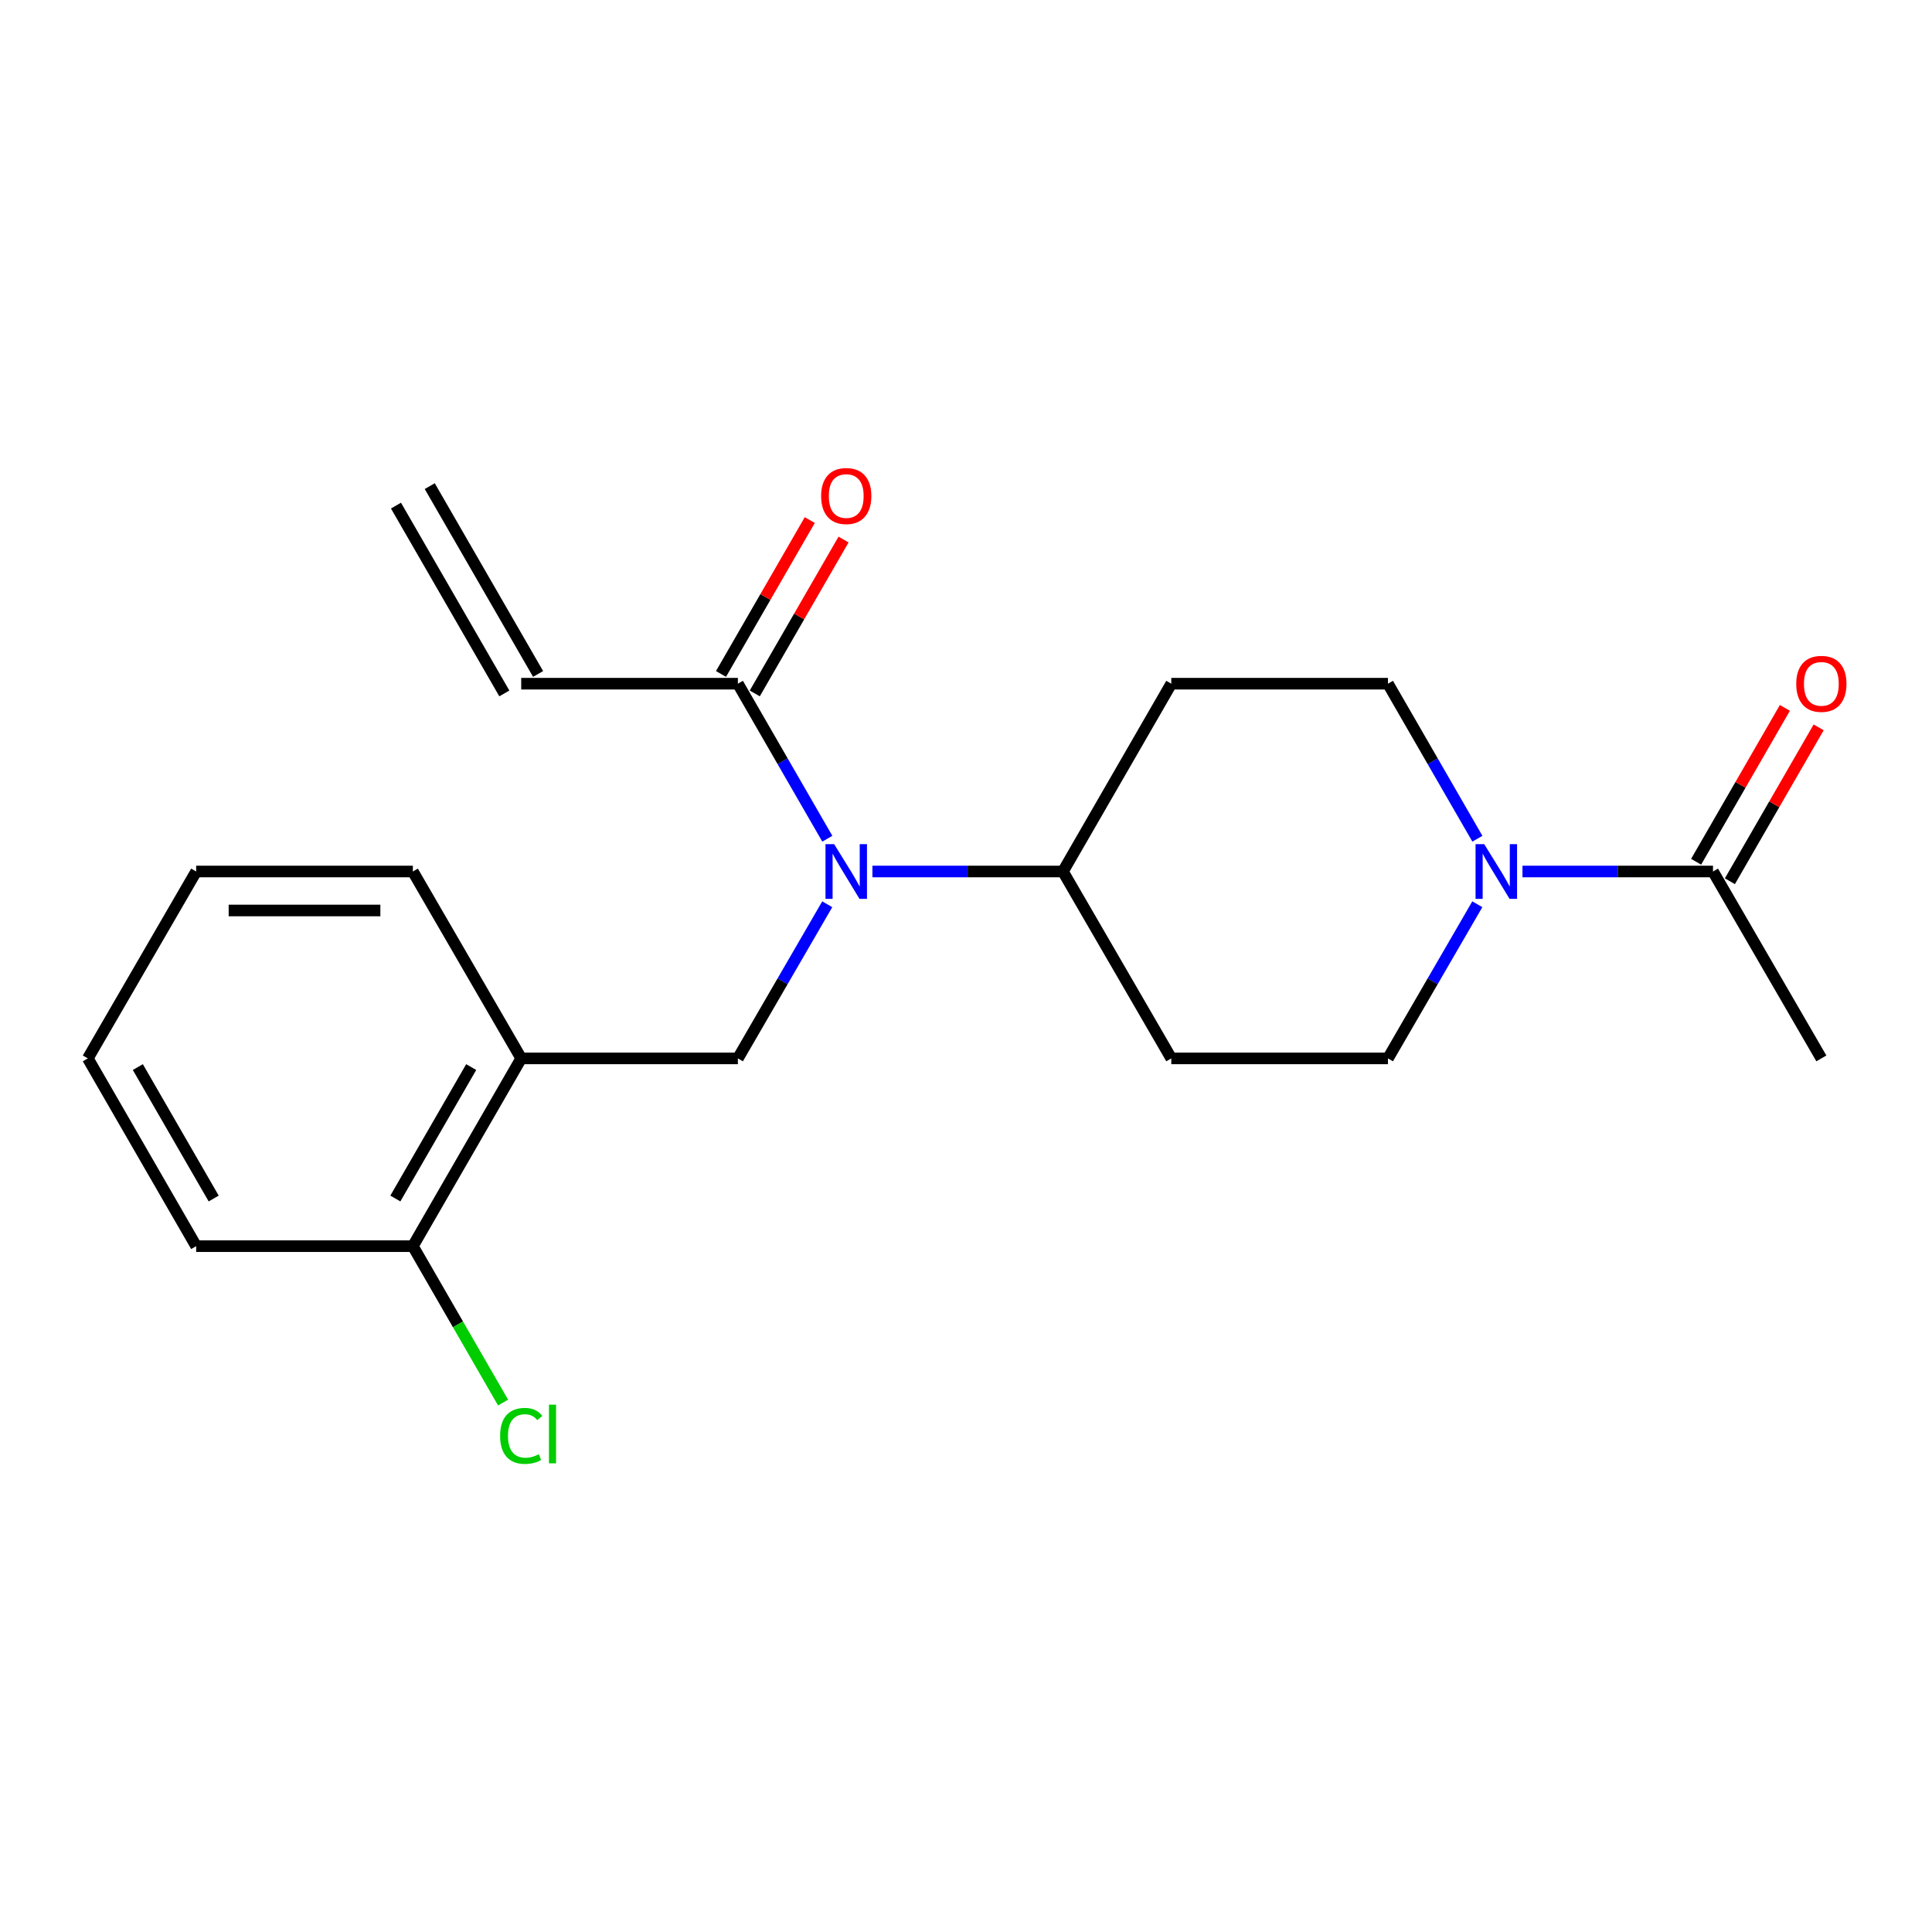 <?xml version='1.0' encoding='iso-8859-1'?>
<svg version='1.1' baseProfile='full'
              xmlns='http://www.w3.org/2000/svg'
                      xmlns:rdkit='http://www.rdkit.org/xml'
                      xmlns:xlink='http://www.w3.org/1999/xlink'
                  xml:space='preserve'
width='1000px' height='1000px' viewBox='0 0 1000 1000'>
<!-- END OF HEADER -->
<rect style='opacity:1.0;fill:#FFFFFF;stroke:none' width='1000' height='1000' x='0' y='0'> </rect>
<path class='bond-1' d='M 428.181,468.043 L 405.056,507.934' style='fill:none;fill-rule:evenodd;stroke:#0000FF;stroke-width:6px;stroke-linecap:butt;stroke-linejoin:miter;stroke-opacity:1' />
<path class='bond-1' d='M 405.056,507.934 L 381.93,547.826' style='fill:none;fill-rule:evenodd;stroke:#000000;stroke-width:6px;stroke-linecap:butt;stroke-linejoin:miter;stroke-opacity:1' />
<path class='bond-2' d='M 428.223,434.122 L 405.076,394.001' style='fill:none;fill-rule:evenodd;stroke:#0000FF;stroke-width:6px;stroke-linecap:butt;stroke-linejoin:miter;stroke-opacity:1' />
<path class='bond-2' d='M 405.076,394.001 L 381.93,353.879' style='fill:none;fill-rule:evenodd;stroke:#000000;stroke-width:6px;stroke-linecap:butt;stroke-linejoin:miter;stroke-opacity:1' />
<path class='bond-5' d='M 451.555,451.088 L 500.864,451.088' style='fill:none;fill-rule:evenodd;stroke:#0000FF;stroke-width:6px;stroke-linecap:butt;stroke-linejoin:miter;stroke-opacity:1' />
<path class='bond-5' d='M 500.864,451.088 L 550.173,451.088' style='fill:none;fill-rule:evenodd;stroke:#000000;stroke-width:6px;stroke-linecap:butt;stroke-linejoin:miter;stroke-opacity:1' />
<path class='bond-0' d='M 764.657,468.043 L 741.531,507.934' style='fill:none;fill-rule:evenodd;stroke:#0000FF;stroke-width:6px;stroke-linecap:butt;stroke-linejoin:miter;stroke-opacity:1' />
<path class='bond-0' d='M 741.531,507.934 L 718.405,547.826' style='fill:none;fill-rule:evenodd;stroke:#000000;stroke-width:6px;stroke-linecap:butt;stroke-linejoin:miter;stroke-opacity:1' />
<path class='bond-3' d='M 788.03,451.088 L 837.339,451.088' style='fill:none;fill-rule:evenodd;stroke:#0000FF;stroke-width:6px;stroke-linecap:butt;stroke-linejoin:miter;stroke-opacity:1' />
<path class='bond-3' d='M 837.339,451.088 L 886.648,451.088' style='fill:none;fill-rule:evenodd;stroke:#000000;stroke-width:6px;stroke-linecap:butt;stroke-linejoin:miter;stroke-opacity:1' />
<path class='bond-21' d='M 764.698,434.122 L 741.552,394.001' style='fill:none;fill-rule:evenodd;stroke:#0000FF;stroke-width:6px;stroke-linecap:butt;stroke-linejoin:miter;stroke-opacity:1' />
<path class='bond-21' d='M 741.552,394.001 L 718.405,353.879' style='fill:none;fill-rule:evenodd;stroke:#000000;stroke-width:6px;stroke-linecap:butt;stroke-linejoin:miter;stroke-opacity:1' />
<path class='bond-4' d='M 381.93,547.826 L 269.779,547.826' style='fill:none;fill-rule:evenodd;stroke:#000000;stroke-width:6px;stroke-linecap:butt;stroke-linejoin:miter;stroke-opacity:1' />
<path class='bond-10' d='M 381.93,353.879 L 269.779,353.879' style='fill:none;fill-rule:evenodd;stroke:#000000;stroke-width:6px;stroke-linecap:butt;stroke-linejoin:miter;stroke-opacity:1' />
<path class='bond-12' d='M 390.669,358.92 L 413.643,319.093' style='fill:none;fill-rule:evenodd;stroke:#000000;stroke-width:6px;stroke-linecap:butt;stroke-linejoin:miter;stroke-opacity:1' />
<path class='bond-12' d='M 413.643,319.093 L 436.617,279.266' style='fill:none;fill-rule:evenodd;stroke:#FF0000;stroke-width:6px;stroke-linecap:butt;stroke-linejoin:miter;stroke-opacity:1' />
<path class='bond-12' d='M 373.191,348.838 L 396.165,309.011' style='fill:none;fill-rule:evenodd;stroke:#000000;stroke-width:6px;stroke-linecap:butt;stroke-linejoin:miter;stroke-opacity:1' />
<path class='bond-12' d='M 396.165,309.011 L 419.139,269.184' style='fill:none;fill-rule:evenodd;stroke:#FF0000;stroke-width:6px;stroke-linecap:butt;stroke-linejoin:miter;stroke-opacity:1' />
<path class='bond-13' d='M 895.387,456.129 L 918.36,416.308' style='fill:none;fill-rule:evenodd;stroke:#000000;stroke-width:6px;stroke-linecap:butt;stroke-linejoin:miter;stroke-opacity:1' />
<path class='bond-13' d='M 918.36,416.308 L 941.334,376.486' style='fill:none;fill-rule:evenodd;stroke:#FF0000;stroke-width:6px;stroke-linecap:butt;stroke-linejoin:miter;stroke-opacity:1' />
<path class='bond-13' d='M 877.91,446.046 L 900.883,406.225' style='fill:none;fill-rule:evenodd;stroke:#000000;stroke-width:6px;stroke-linecap:butt;stroke-linejoin:miter;stroke-opacity:1' />
<path class='bond-13' d='M 900.883,406.225 L 923.857,366.403' style='fill:none;fill-rule:evenodd;stroke:#FF0000;stroke-width:6px;stroke-linecap:butt;stroke-linejoin:miter;stroke-opacity:1' />
<path class='bond-17' d='M 886.648,451.088 L 942.729,547.826' style='fill:none;fill-rule:evenodd;stroke:#000000;stroke-width:6px;stroke-linecap:butt;stroke-linejoin:miter;stroke-opacity:1' />
<path class='bond-11' d='M 269.779,547.826 L 213.698,645.012' style='fill:none;fill-rule:evenodd;stroke:#000000;stroke-width:6px;stroke-linecap:butt;stroke-linejoin:miter;stroke-opacity:1' />
<path class='bond-11' d='M 243.891,552.319 L 204.634,620.349' style='fill:none;fill-rule:evenodd;stroke:#000000;stroke-width:6px;stroke-linecap:butt;stroke-linejoin:miter;stroke-opacity:1' />
<path class='bond-16' d='M 269.779,547.826 L 213.698,451.088' style='fill:none;fill-rule:evenodd;stroke:#000000;stroke-width:6px;stroke-linecap:butt;stroke-linejoin:miter;stroke-opacity:1' />
<path class='bond-6' d='M 550.173,451.088 L 606.254,353.879' style='fill:none;fill-rule:evenodd;stroke:#000000;stroke-width:6px;stroke-linecap:butt;stroke-linejoin:miter;stroke-opacity:1' />
<path class='bond-7' d='M 550.173,451.088 L 606.254,547.826' style='fill:none;fill-rule:evenodd;stroke:#000000;stroke-width:6px;stroke-linecap:butt;stroke-linejoin:miter;stroke-opacity:1' />
<path class='bond-9' d='M 606.254,353.879 L 718.405,353.879' style='fill:none;fill-rule:evenodd;stroke:#000000;stroke-width:6px;stroke-linecap:butt;stroke-linejoin:miter;stroke-opacity:1' />
<path class='bond-8' d='M 606.254,547.826 L 718.405,547.826' style='fill:none;fill-rule:evenodd;stroke:#000000;stroke-width:6px;stroke-linecap:butt;stroke-linejoin:miter;stroke-opacity:1' />
<path class='bond-14' d='M 278.518,348.838 L 222.437,251.618' style='fill:none;fill-rule:evenodd;stroke:#000000;stroke-width:6px;stroke-linecap:butt;stroke-linejoin:miter;stroke-opacity:1' />
<path class='bond-14' d='M 261.04,358.92 L 204.959,261.7' style='fill:none;fill-rule:evenodd;stroke:#000000;stroke-width:6px;stroke-linecap:butt;stroke-linejoin:miter;stroke-opacity:1' />
<path class='bond-15' d='M 213.698,645.012 L 237.047,685.489' style='fill:none;fill-rule:evenodd;stroke:#000000;stroke-width:6px;stroke-linecap:butt;stroke-linejoin:miter;stroke-opacity:1' />
<path class='bond-15' d='M 237.047,685.489 L 260.396,725.966' style='fill:none;fill-rule:evenodd;stroke:#00CC00;stroke-width:6px;stroke-linecap:butt;stroke-linejoin:miter;stroke-opacity:1' />
<path class='bond-18' d='M 213.698,645.012 L 101.536,645.012' style='fill:none;fill-rule:evenodd;stroke:#000000;stroke-width:6px;stroke-linecap:butt;stroke-linejoin:miter;stroke-opacity:1' />
<path class='bond-19' d='M 213.698,451.088 L 101.536,451.088' style='fill:none;fill-rule:evenodd;stroke:#000000;stroke-width:6px;stroke-linecap:butt;stroke-linejoin:miter;stroke-opacity:1' />
<path class='bond-19' d='M 196.873,471.265 L 118.36,471.265' style='fill:none;fill-rule:evenodd;stroke:#000000;stroke-width:6px;stroke-linecap:butt;stroke-linejoin:miter;stroke-opacity:1' />
<path class='bond-22' d='M 101.536,645.012 L 45.455,547.826' style='fill:none;fill-rule:evenodd;stroke:#000000;stroke-width:6px;stroke-linecap:butt;stroke-linejoin:miter;stroke-opacity:1' />
<path class='bond-22' d='M 110.6,620.349 L 71.343,552.319' style='fill:none;fill-rule:evenodd;stroke:#000000;stroke-width:6px;stroke-linecap:butt;stroke-linejoin:miter;stroke-opacity:1' />
<path class='bond-20' d='M 101.536,451.088 L 45.455,547.826' style='fill:none;fill-rule:evenodd;stroke:#000000;stroke-width:6px;stroke-linecap:butt;stroke-linejoin:miter;stroke-opacity:1' />
<path  class='atom-0' d='M 431.751 436.928
L 441.031 451.928
Q 441.951 453.408, 443.431 456.088
Q 444.911 458.768, 444.991 458.928
L 444.991 436.928
L 448.751 436.928
L 448.751 465.248
L 444.871 465.248
L 434.911 448.848
Q 433.751 446.928, 432.511 444.728
Q 431.311 442.528, 430.951 441.848
L 430.951 465.248
L 427.271 465.248
L 427.271 436.928
L 431.751 436.928
' fill='#0000FF'/>
<path  class='atom-1' d='M 768.226 436.928
L 777.506 451.928
Q 778.426 453.408, 779.906 456.088
Q 781.386 458.768, 781.466 458.928
L 781.466 436.928
L 785.226 436.928
L 785.226 465.248
L 781.346 465.248
L 771.386 448.848
Q 770.226 446.928, 768.986 444.728
Q 767.786 442.528, 767.426 441.848
L 767.426 465.248
L 763.746 465.248
L 763.746 436.928
L 768.226 436.928
' fill='#0000FF'/>
<path  class='atom-13' d='M 425.011 256.739
Q 425.011 249.939, 428.371 246.139
Q 431.731 242.339, 438.011 242.339
Q 444.291 242.339, 447.651 246.139
Q 451.011 249.939, 451.011 256.739
Q 451.011 263.619, 447.611 267.539
Q 444.211 271.419, 438.011 271.419
Q 431.771 271.419, 428.371 267.539
Q 425.011 263.659, 425.011 256.739
M 438.011 268.219
Q 442.331 268.219, 444.651 265.339
Q 447.011 262.419, 447.011 256.739
Q 447.011 251.179, 444.651 248.379
Q 442.331 245.539, 438.011 245.539
Q 433.691 245.539, 431.331 248.339
Q 429.011 251.139, 429.011 256.739
Q 429.011 262.459, 431.331 265.339
Q 433.691 268.219, 438.011 268.219
' fill='#FF0000'/>
<path  class='atom-14' d='M 929.729 353.959
Q 929.729 347.159, 933.089 343.359
Q 936.449 339.559, 942.729 339.559
Q 949.009 339.559, 952.369 343.359
Q 955.729 347.159, 955.729 353.959
Q 955.729 360.839, 952.329 364.759
Q 948.929 368.639, 942.729 368.639
Q 936.489 368.639, 933.089 364.759
Q 929.729 360.879, 929.729 353.959
M 942.729 365.439
Q 947.049 365.439, 949.369 362.559
Q 951.729 359.639, 951.729 353.959
Q 951.729 348.399, 949.369 345.599
Q 947.049 342.759, 942.729 342.759
Q 938.409 342.759, 936.049 345.559
Q 933.729 348.359, 933.729 353.959
Q 933.729 359.679, 936.049 362.559
Q 938.409 365.439, 942.729 365.439
' fill='#FF0000'/>
<path  class='atom-16' d='M 258.859 743.212
Q 258.859 736.172, 262.139 732.492
Q 265.459 728.772, 271.739 728.772
Q 277.579 728.772, 280.699 732.892
L 278.059 735.052
Q 275.779 732.052, 271.739 732.052
Q 267.459 732.052, 265.179 734.932
Q 262.939 737.772, 262.939 743.212
Q 262.939 748.812, 265.259 751.692
Q 267.619 754.572, 272.179 754.572
Q 275.299 754.572, 278.939 752.692
L 280.059 755.692
Q 278.579 756.652, 276.339 757.212
Q 274.099 757.772, 271.619 757.772
Q 265.459 757.772, 262.139 754.012
Q 258.859 750.252, 258.859 743.212
' fill='#00CC00'/>
<path  class='atom-16' d='M 284.139 727.052
L 287.819 727.052
L 287.819 757.412
L 284.139 757.412
L 284.139 727.052
' fill='#00CC00'/>
</svg>

